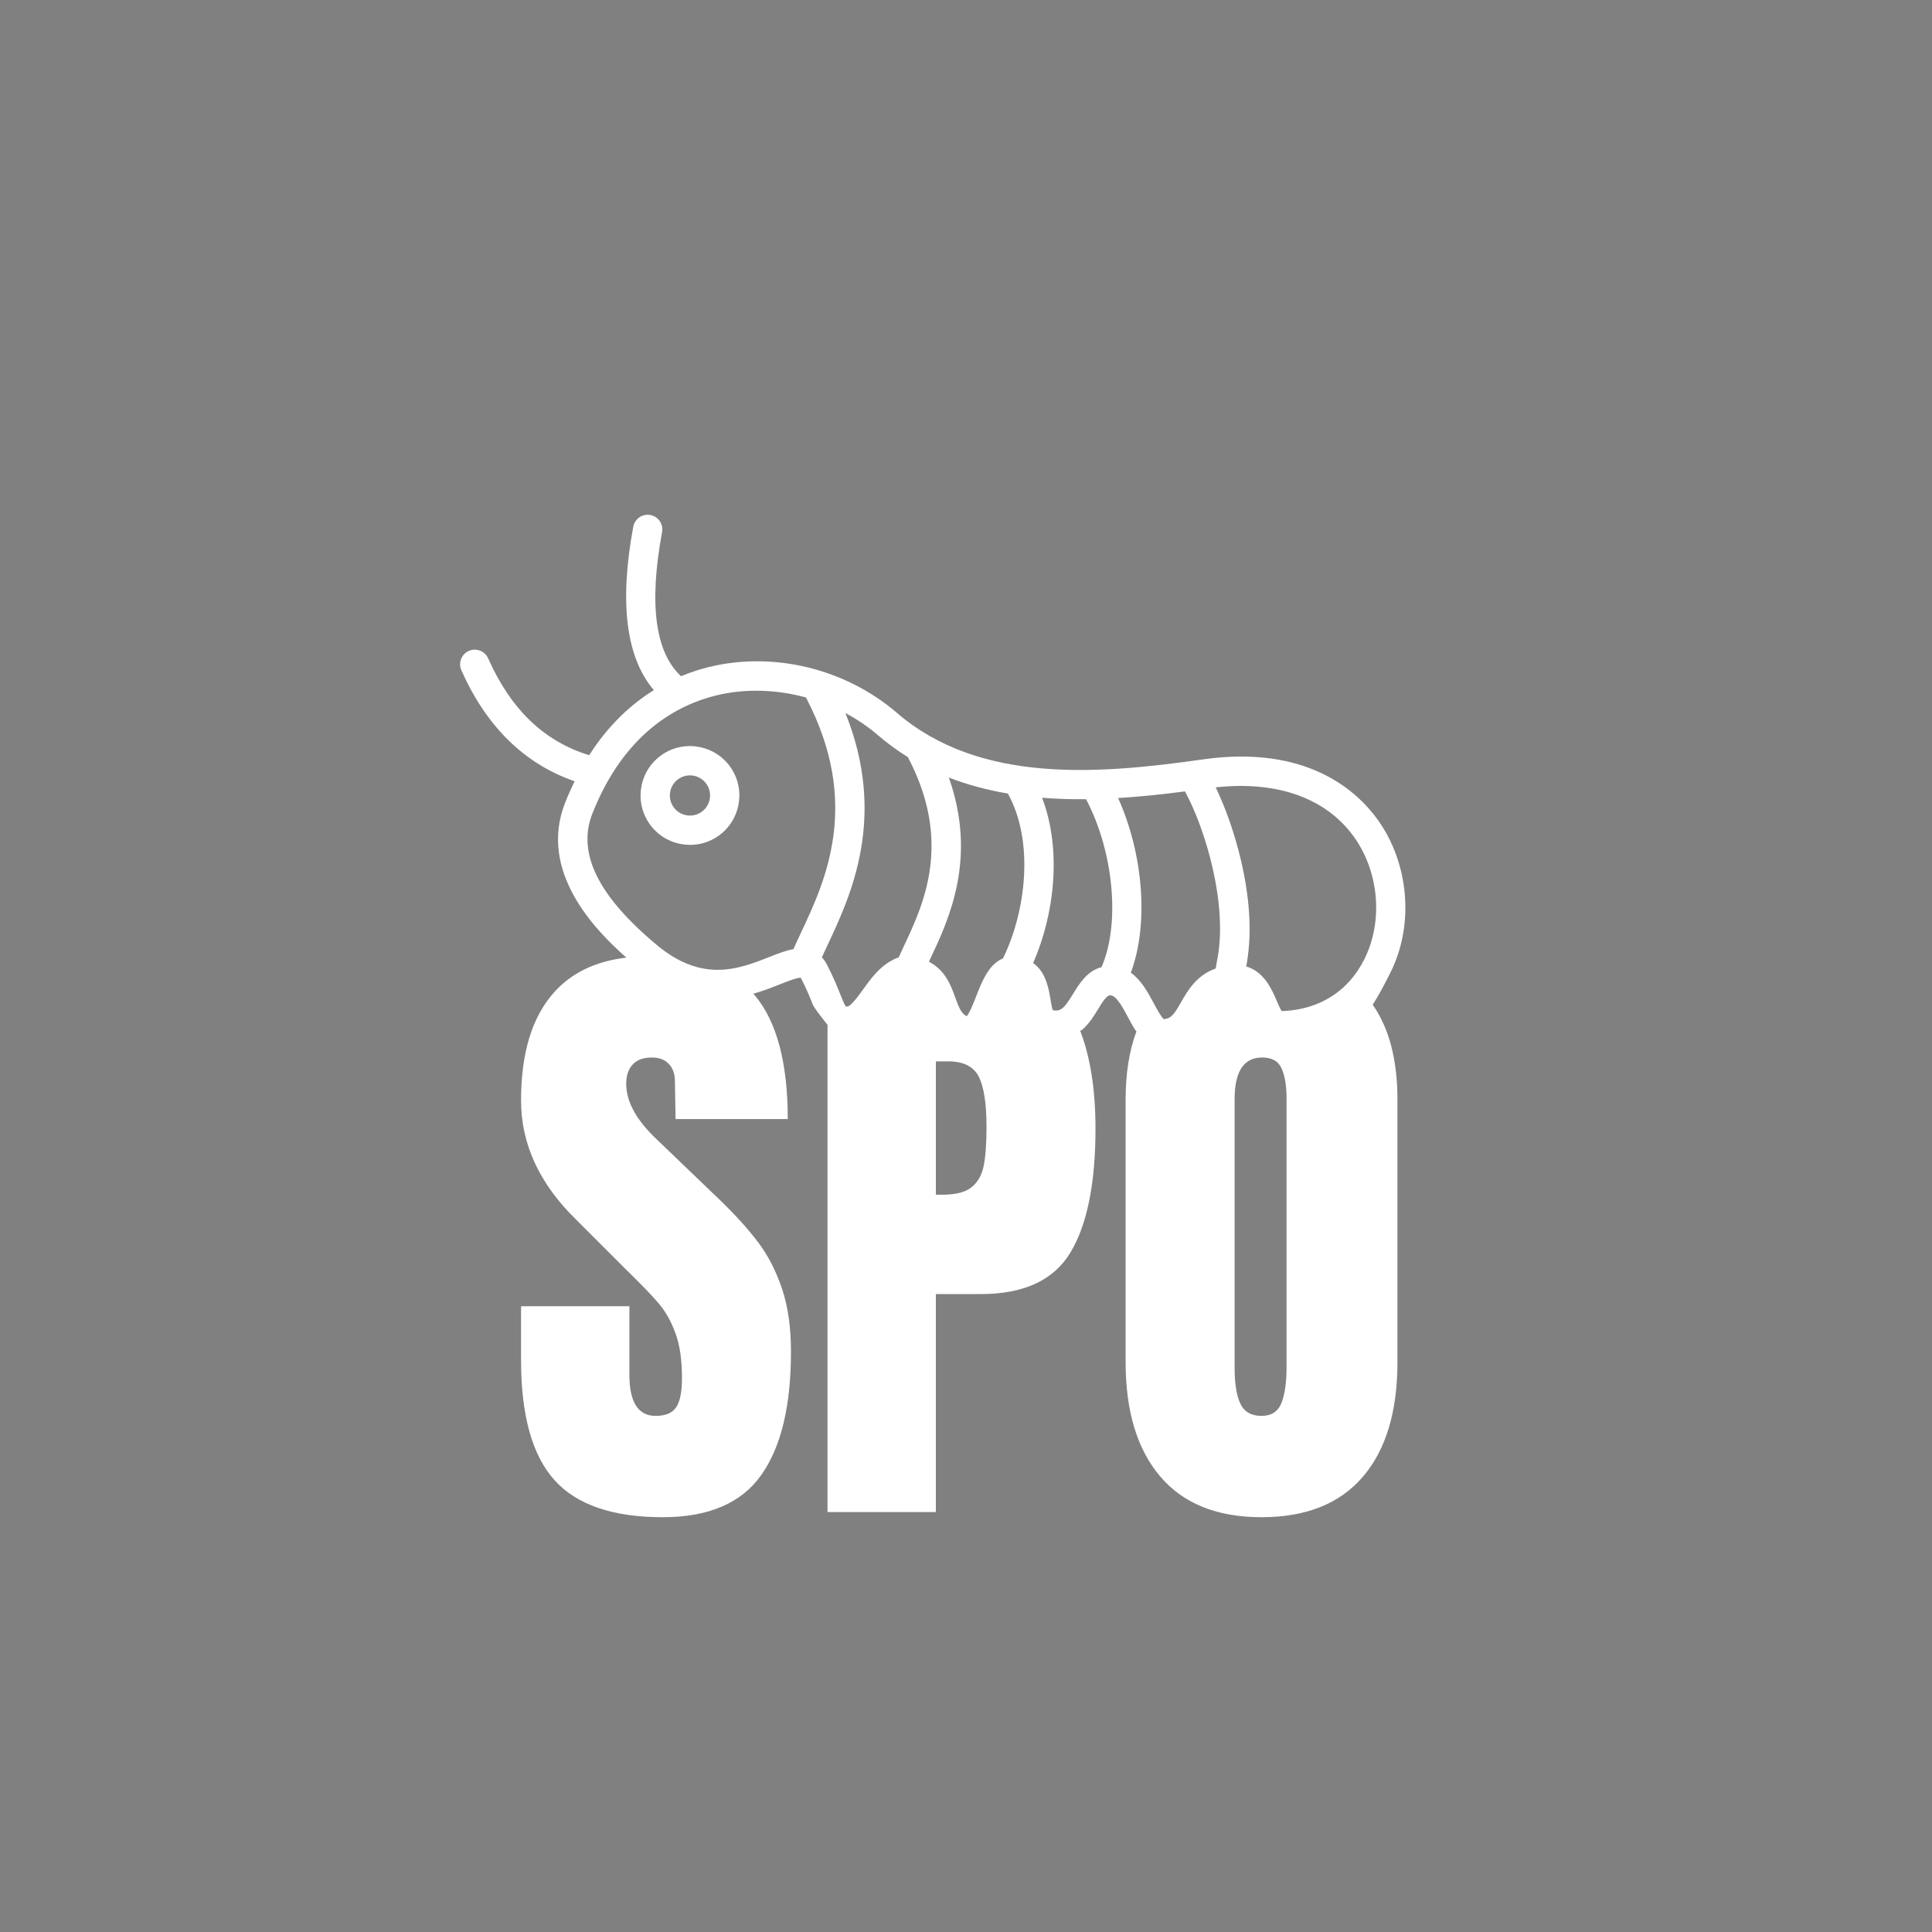 <?xml version="1.0" encoding="UTF-8"?><svg id="a" xmlns="http://www.w3.org/2000/svg" viewBox="0 0 480 480"><rect x="0" y="0" width="480" height="480" fill="#808080" stroke="none"/><defs><style>.cls-1{fill:#fff;}.cls-2{fill:none;}</style></defs><path class="cls-1" d="M164.716,187.347c-5.672,3.696-7.28,11.318-3.583,16.99,3.696,5.672,11.318,7.28,16.99,3.583,5.672-3.696,7.28-11.318,3.583-16.99-3.696-5.672-11.318-7.28-16.99-3.583Zm9.431,14.473c-2.308,1.504-5.41,.85-6.914-1.458-1.504-2.308-.85-5.41,1.458-6.914,2.308-1.504,5.41-.85,6.914,1.458,1.504,2.309,.85,5.41-1.458,6.914Z"/><path d="M266.583,252.987l.601,.073c-.197-.406-.392-.816-.601-1.206v1.133Z"/><path d="M284.773,251.19c-.068,.113-.149,.213-.216,.328l.39-.144-.174-.184Z"/><path class="cls-2" d="M261.558,250.976c1.426,.287,2.261-.04,3.494-1.689-1.397-2.075-3.098-3.81-5.044-5.267,.525,1.521,.796,3.052,.983,4.237,.138,.874,.338,2.135,.568,2.719Z"/><path class="cls-2" d="M237.335,247.838c.894,2.486,1.474,3.945,2.841,4.645,.757-.86,1.761-3.442,2.384-5.044,1.141-2.934,2.485-6.315,4.8-8.209-1.779-.233-3.625-.39-5.61-.39h-10.912l-.046,.099c4.101,2.11,5.483,5.948,6.543,8.899Z"/><path class="cls-2" d="M210.136,250.055c.07,.009,.184,.017,.353,.015,.917-.013,2.961-2.874,4.06-4.412,1.699-2.379,3.819-5.218,6.629-6.818h-15.585v1.109c1.463,2.83,2.437,5.235,3.134,6.99,.474,1.196,1.057,2.665,1.409,3.117Z"/><path class="cls-2" d="M310.009,237.688c-.113,.811-.221,1.624-.383,2.424,4.489,1.312,6.423,5.837,7.563,8.51,.356,.834,.867,2.033,1.242,2.58,6.911-.225,12.721-2.829,16.885-7.47-5.499-4.087-12.775-6.164-21.89-6.164-1.174,0-2.303,.052-3.417,.119Z"/><path class="cls-2" d="M235.539,263.688h-3.027v33.132h1.593c3.289,0,5.706-.609,7.246-1.831,1.538-1.218,2.549-2.973,3.027-5.258,.478-2.28,.716-5.547,.716-9.795,0-5.733-.636-9.875-1.911-12.422-1.273-2.551-3.822-3.827-7.644-3.827Z"/><path class="cls-2" d="M286.473,248.936c.051,.095,.112,.203,.161,.295,.694,1.302,1.832,3.436,2.513,3.974,1.823-.146,2.567-1.186,4.266-4.168,1.659-2.914,3.816-6.696,8.603-8.41,.161-.581,.206-1.235,.332-1.838-5.758,1.394-10.46,3.981-14.089,7.78-.676,.707-1.194,1.575-1.786,2.367Z"/><path class="cls-2" d="M265.051,249.287c.445-.596,.939-1.353,1.537-2.332,1.575-2.582,3.499-5.72,7.074-6.665,4.711-10.72,3.054-28.642-3.826-41.729-3.651,.037-7.303-.069-10.937-.36,4.973,12.968,3.061,29.057-2.219,41.073,1.746,1.208,2.715,2.972,3.327,4.747,1.947,1.457,3.647,3.191,5.044,5.267Z"/><path class="cls-2" d="M191.014,237.811c2.244-.887,4.223-1.668,6.11-2.002,.566-1.284,1.202-2.643,1.874-4.073,6.021-12.809,15.07-32.064,1.234-58.458-7.374-2.007-15.195-2.252-22.403-.474-9.636,2.377-22.773,9.389-30.642,29.291-3.887,9.828,1.396,20.561,16.149,32.812,1.498,1.244,2.954,2.246,4.375,3.065,4.289,.492,8.056,1.479,11.292,2.967,4.461-.155,8.45-1.721,12.011-3.129Z"/><path class="cls-2" d="M221.178,238.84c.666-.379,1.335-.757,2.088-.964,.421-.943,.886-1.933,1.372-2.967,4.82-10.256,12.058-25.69,.914-46.807-2.626-1.63-5.113-3.454-7.466-5.477-2.454-2.111-5.164-3.938-8.043-5.468,10.447,25.961,1.26,45.515-4.455,57.675-.493,1.049-.963,2.054-1.396,3.005,.462,.498,.872,1.073,1.218,1.73,.073,.139,.112,.244,.182,.38v-1.109h15.585Z"/><path class="cls-2" d="M247.36,239.23c.553-.453,1.145-.846,1.822-1.099,5.686-11.574,7.844-29.01,1.229-40.97-5.261-.896-10.143-2.219-14.675-3.985,7.114,20.084-.009,35.26-4.507,44.831-.133,.282-.263,.559-.391,.834h10.912c1.985,0,3.831,.157,5.61,.39Z"/><path class="cls-2" d="M294.4,196.627c-5.442,.707-11.004,1.306-16.609,1.645,6.318,14.014,7.628,31.47,3.163,43.385,2.564,1.849,4.238,4.882,5.519,7.279,.592-.793,1.11-1.66,1.786-2.367,3.63-3.798,8.331-6.386,14.089-7.78,2.883-13.775-2.899-32.971-7.949-42.162Z"/><path class="cls-2" d="M336.364,207.886c-6.918-9.618-19.056-13.935-34.325-12.272,2.221,4.624,4.677,11.129,6.42,18.739,1.477,6.451,2.697,15.106,1.549,23.335,1.114-.068,2.243-.119,3.417-.119,9.115,0,16.392,2.077,21.89,6.164,1.399-1.56,2.615-3.348,3.621-5.356,4.756-9.486,3.721-21.739-2.574-30.492Z"/><path class="cls-2" d="M313.586,262.733c-4.567,0-6.849,3.453-6.849,10.355v66.74c0,3.929,.478,6.902,1.433,8.92s2.707,3.027,5.255,3.027c2.442,0,4.087-1.062,4.938-3.187,.849-2.12,1.276-5.098,1.276-8.92v-66.9c0-2.969-.398-5.387-1.196-7.244-.796-1.858-2.415-2.791-4.858-2.791Z"/><path class="cls-1" d="M345.446,241.641c5.937-11.841,4.662-27.115-3.173-38.006-5.149-7.158-17.628-18.622-43.352-14.971-26.019,3.693-55.501,6.15-76.089-11.559-12.764-10.979-30.678-15.336-46.75-11.37-2.169,.535-4.488,1.269-6.882,2.263-6.432-5.938-8.018-17.966-4.709-35.802,.367-1.977-.938-3.877-2.915-4.244-1.976-.367-3.877,.938-4.244,2.915-3.509,18.91-1.781,32.525,5.119,40.594-5.601,3.472-11.242,8.607-16.071,16.168-11.222-3.457-19.449-11.35-25.101-24.06-.817-1.837-2.969-2.665-4.806-1.847-1.837,.815-2.664,2.969-1.847,4.806,6.23,14.01,15.683,23.265,28.136,27.574-.821,1.679-1.608,3.443-2.348,5.316-6.722,16.998,7.246,31.506,15.21,38.493-7.682,.912-13.742,3.827-18.125,8.818-5.362,6.106-8.044,15-8.044,26.679,0,10.831,4.564,20.706,13.7,29.626l11.786,11.786c4.247,4.142,7.193,7.195,8.84,9.16s3,4.409,4.062,7.329c1.06,2.92,1.593,6.609,1.593,11.066,0,3.4-.478,5.818-1.433,7.249-.956,1.436-2.655,2.151-5.098,2.151-4.355,0-6.531-3.395-6.531-10.195v-17.044h-26.919v13.382c0,13.697,2.76,23.63,8.284,29.786,5.52,6.16,14.495,9.24,26.919,9.24,11.36,0,19.511-3.48,24.448-10.435,4.94-6.951,7.409-17.173,7.409-30.661,0-6.053-.744-11.28-2.231-15.688-1.489-4.404-3.451-8.231-5.893-11.471-2.444-3.235-5.522-6.662-9.24-10.271l-15.928-15.293c-5.095-4.778-7.644-9.4-7.644-13.857,0-2.018,.529-3.609,1.593-4.778,1.06-1.169,2.653-1.756,4.778-1.756,1.804,0,3.211,.533,4.222,1.596,1.007,1.062,1.511,2.498,1.511,4.302l.16,9.395h27.875c0-13.911-2.707-24.133-8.124-30.661-.137-.166-.304-.305-.446-.467,2.461-.703,4.66-1.571,6.543-2.316,1.83-.724,4.298-1.7,5.245-1.676,.009,.017,.02,.036,.031,.057,1.406,2.667,2.285,4.882,2.991,6.662,.268,.676,1.852,2.749,3.634,4.992v121.051h26.919v-54.158h11.149c10.724,0,18.159-3.449,22.302-10.351,4.14-6.902,6.211-17.151,6.211-30.741,0-9.892-1.331-17.926-3.81-24.355l.398-.117c1.827-1.577,3.085-3.629,4.042-5.198,.966-1.584,2.058-3.377,2.907-3.456,1.446-.132,2.834,2.246,4.499,5.367,.556,1.043,1.153,2.16,1.836,3.214h-.04l.346,.365c-1.787,4.774-2.694,10.435-2.694,17.011v65.145c0,12.213,2.867,21.693,8.602,28.435,5.733,6.742,14.122,10.115,25.166,10.115s19.433-3.347,25.168-10.035c5.733-6.689,8.6-16.195,8.6-28.515v-65.145c0-9.949-2.067-17.812-6.153-23.638,1.689-2.587,3.147-5.459,4.406-7.97Zm-146.448-9.905c-.672,1.43-1.308,2.789-1.874,4.073-1.886,.335-3.866,1.115-6.11,2.002-3.561,1.408-7.551,2.974-12.011,3.129-3.469,.121-7.225-.621-11.292-2.967-1.421-.82-2.877-1.822-4.375-3.065-14.754-12.251-20.036-22.984-16.149-32.812,7.87-19.902,21.007-26.914,30.642-29.291,7.208-1.779,15.029-1.534,22.403,.474,13.837,26.394,4.787,45.649-1.234,58.458Zm24.268,6.14c-.753,.207-1.422,.585-2.088,.964-2.81,1.6-4.93,4.44-6.629,6.818-1.099,1.537-3.143,4.398-4.06,4.412-.169,.003-.283-.006-.353-.015-.352-.452-.935-1.921-1.409-3.117-.696-1.754-1.671-4.16-3.134-6.99-.071-.137-.109-.241-.182-.38-.346-.657-.756-1.232-1.218-1.73,.432-.952,.902-1.957,1.396-3.005,5.715-12.16,14.902-31.714,4.455-57.675,2.879,1.53,5.589,3.357,8.043,5.468,2.353,2.024,4.84,3.847,7.466,5.477,11.144,21.117,3.906,36.551-.914,46.807-.486,1.034-.951,2.024-1.372,2.967Zm21.112,51.856c-.478,2.284-1.489,4.04-3.027,5.258-1.54,1.222-3.958,1.831-7.246,1.831h-1.593v-33.132h3.027c3.822,0,6.371,1.276,7.644,3.827,1.276,2.547,1.911,6.689,1.911,12.422,0,4.249-.238,7.515-.716,9.795Zm4.803-51.6c-.677,.253-1.269,.646-1.822,1.099-2.315,1.894-3.659,5.274-4.8,8.209-.623,1.602-1.627,4.184-2.384,5.044-1.368-.7-1.948-2.159-2.841-4.645-1.061-2.95-2.442-6.789-6.543-8.899l.046-.099c.128-.275,.258-.551,.391-.834,4.498-9.571,11.621-24.747,4.507-44.831,4.532,1.766,9.414,3.09,14.675,3.985,6.615,11.961,4.457,29.397-1.229,40.97Zm24.48,2.158c-3.575,.946-5.499,4.083-7.074,6.665-.597,.979-1.091,1.736-1.537,2.332-1.232,1.649-2.067,1.976-3.494,1.689-.23-.583-.43-1.845-.568-2.719-.187-1.185-.458-2.716-.983-4.237-.612-1.776-1.581-3.539-3.327-4.747,5.28-12.015,7.192-28.105,2.219-41.073,3.634,.291,7.286,.397,10.937,.36,6.88,13.087,8.537,31.009,3.826,41.729Zm28.355,.337c-4.787,1.714-6.944,5.495-8.603,8.41-1.699,2.982-2.443,4.022-4.266,4.168-.681-.538-1.819-2.672-2.513-3.974-.049-.092-.111-.201-.161-.295-1.282-2.398-2.955-5.43-5.519-7.279,4.466-11.914,3.155-29.37-3.163-43.385,5.605-.34,11.167-.939,16.609-1.645,5.05,9.191,10.832,28.387,7.949,42.162-.126,.604-.171,1.257-.332,1.838Zm17.622,99.041c0,3.822-.427,6.8-1.276,8.92-.851,2.124-2.495,3.187-4.938,3.187-2.549,0-4.3-1.009-5.255-3.027s-1.433-4.991-1.433-8.92v-66.74c0-6.902,2.282-10.355,6.849-10.355,2.442,0,4.062,.933,4.858,2.791,.798,1.858,1.196,4.275,1.196,7.244v66.9Zm-1.208-88.465c-.375-.547-.886-1.746-1.242-2.58-1.14-2.673-3.074-7.198-7.563-8.51,.162-.8,.27-1.613,.383-2.424,1.148-8.229-.072-16.884-1.549-23.335-1.743-7.611-4.199-14.115-6.42-18.739,15.268-1.663,27.406,2.654,34.325,12.272,6.295,8.753,7.33,21.005,2.574,30.492-1.007,2.008-2.222,3.796-3.621,5.356-4.164,4.641-9.974,7.244-16.885,7.47Z"/></svg>